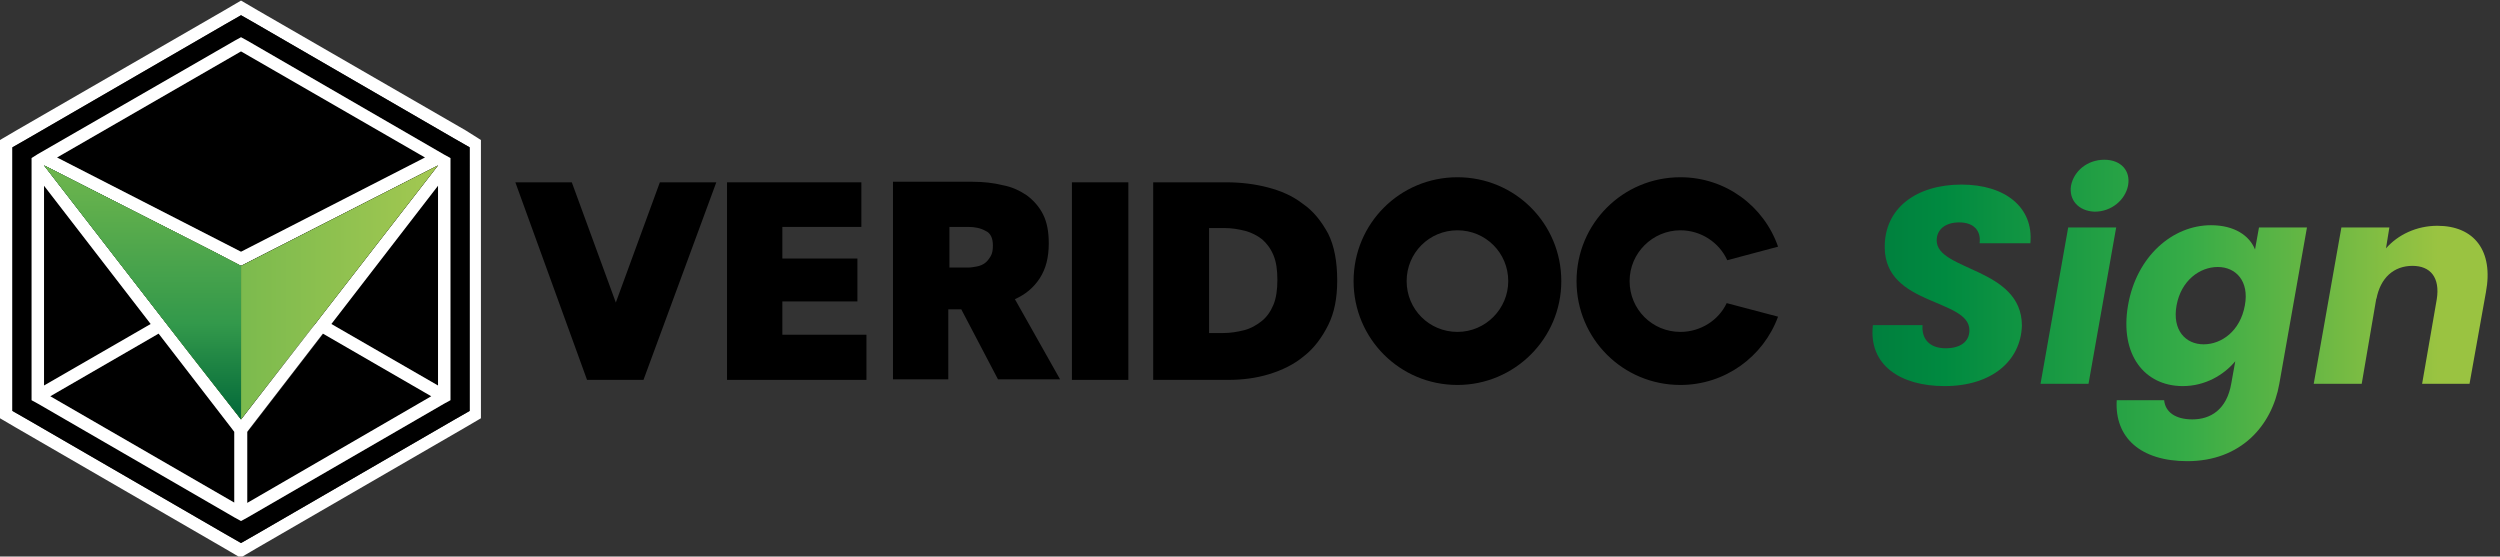 <?xml version="1.0" encoding="utf-8"?>
<!-- Generator: Adobe Illustrator 25.2.3, SVG Export Plug-In . SVG Version: 6.00 Build 0)  -->
<svg version="1.1" id="Layer_1" xmlns="http://www.w3.org/2000/svg" xmlns:xlink="http://www.w3.org/1999/xlink" x="0px" y="0px"
	 viewBox="0 0 442.9 98.6" style="enable-background:new 0 0 442.9 98.6;" xml:space="preserve">
<rect x="0" y="0" width="442.9" height="98.6" fill="#333333" stroke="none"/>
<style type="text/css">
	.st0{fill:#FFFFFF;}
	.st1{fill:url(#SVGID_1_);}
	.st2{fill:url(#SVGID_2_);}
	.st3{fill:url(#SVGID_3_);}
	.st4{fill:url(#SVGID_4_);}
	.st5{fill:url(#SVGID_5_);}
	.st6{fill:url(#SVGID_6_);}
	.st7{fill:url(#SVGID_7_);}
	.st8{fill:url(#SVGID_8_);}
	.st9{fill:url(#SVGID_9_);}
	.st10{fill:url(#SVGID_10_);}
	.st11{fill:url(#SVGID_11_);}
	.st12{fill:url(#SVGID_12_);}
	.st13{fill:url(#SVGID_13_);}
	.st14{fill:url(#SVGID_14_);}
	.st15{fill:url(#SVGID_15_);}
	.st16{fill:url(#SVGID_16_);}
	.st17{fill:url(#SVGID_17_);}
	.st18{fill:url(#SVGID_18_);}
	.st19{fill:url(#SVGID_19_);}
	.st20{fill:url(#SVGID_20_);}
	.st21{fill:url(#SVGID_21_);}
	.st22{fill:url(#SVGID_22_);}
	.st23{fill:url(#SVGID_23_);}
	.st24{fill:url(#SVGID_24_);}
	.st25{fill:url(#SVGID_25_);}
	.st26{fill:url(#SVGID_26_);}
	.st27{fill:url(#SVGID_27_);}
	.st28{fill:url(#SVGID_28_);}
	.st29{fill:url(#SVGID_29_);}
	.st30{fill:url(#SVGID_30_);}
	.st31{fill:url(#SVGID_31_);}
	.st32{fill:url(#SVGID_32_);}
	.st33{fill:url(#SVGID_33_);}
	.st34{fill:url(#SVGID_34_);}
	.st35{fill:url(#SVGID_35_);}
	.st36{fill:url(#SVGID_36_);}
	.st37{fill:url(#SVGID_37_);}
	.st38{fill:url(#SVGID_38_);}
	.st39{fill:url(#SVGID_39_);}
	.st40{fill:url(#SVGID_40_);}
	.st41{fill:url(#SVGID_41_);}
	.st42{fill:url(#SVGID_42_);}
	.st43{fill:url(#SVGID_43_);}
	.st44{fill:url(#SVGID_44_);}
	.st45{fill:url(#SVGID_45_);}
	.st46{fill:url(#SVGID_46_);}
	.st47{fill:url(#SVGID_47_);}
	.st48{fill:url(#SVGID_48_);}
	.st49{fill:url(#SVGID_49_);}
	.st50{fill:url(#SVGID_50_);}
	.st51{fill:url(#SVGID_51_);}
	.st52{fill:url(#SVGID_52_);}
	.st53{fill:url(#SVGID_53_);}
	.st54{fill:url(#SVGID_54_);}
	.st55{fill:url(#SVGID_55_);}
	.st56{fill:url(#SVGID_56_);}
	.st57{fill:url(#SVGID_57_);}
	.st58{fill:url(#SVGID_58_);}
	.st59{fill:url(#SVGID_59_);}
	.st60{fill:url(#SVGID_60_);}
	.st61{fill:url(#SVGID_61_);}
	.st62{fill:url(#SVGID_62_);}
	.st63{fill:url(#SVGID_63_);}
	.st64{fill:url(#SVGID_64_);}
	.st65{fill:url(#SVGID_65_);}
	.st66{fill:url(#SVGID_66_);}
	.st67{fill:url(#SVGID_67_);}
	.st68{fill:url(#SVGID_68_);}
</style>
<g>
	<g>
		<path class="st0" d="M82.5,23.1L45.6,1.8l-2.9-1.7l-2.9,1.7L2.9,23.1L0,24.8v3.4v42.5v3.4l2.9,1.7l36.8,21.3l2.9,1.7l2.9-1.7
			l36.8-21.3l2.9-1.7v-3.4V28.2v-3.4L82.5,23.1z M83.2,29.3v40.3v3.2l-2.8,1.6L45.5,94.6l-2.8,1.6l-2.8-1.6L5,74.4l-2.8-1.6v-3.2
			V29.3v-3.2L5,24.5L39.9,4.3l2.8-1.6l2.8,1.6l34.9,20.2l2.8,1.6V29.3z"/>
		<polygon points="7.8,32.9 7.8,68.3 26.7,57.4 		"/>
		<polygon points="77.6,68.3 77.6,32.9 58.7,57.4 		"/>
		<polygon points="44.5,75.7 43.8,76.5 43.8,89.1 76.5,70.2 57.3,59.1 		"/>
		<polygon points="7.8,29.3 7.8,29.3 7.8,29.3 		"/>
		<polygon points="29.9,57.8 30.1,58 42.7,74.3 34.8,64.2 		"/>
		<polygon points="28.1,59.1 8.9,70.2 41.6,89.1 41.6,76.5 40.9,75.7 		"/>
		<path d="M45.5,4.3l-2.8-1.6l-2.8,1.6L5,24.5l-2.8,1.6v3.2v40.3v3.2L5,74.4l34.9,20.2l2.8,1.6l2.8-1.6l34.9-20.2l2.8-1.6v-3.2V29.3
			v-3.2l-2.8-1.6L45.5,4.3z M79.8,29.3v40.3v1.3l-1.1,0.6L43.8,91.7l-1.1,0.6l-1.1-0.6L6.7,71.5l-1.1-0.6v-1.3V29.3V28l1.1-0.6
			L41.6,7.2l1.1-0.6l1.1,0.6l34.9,20.2l1.1,0.6V29.3z"/>
		<polygon points="56.7,56.2 77.6,29.3 55.9,57.3 		"/>
		<polygon points="75.3,27.9 42.7,9.1 10.1,27.9 42.7,44.6 		"/>
		<path class="st0" d="M43.8,7.2l-1.1-0.6l-1.1,0.6L6.7,27.3L5.6,28v1.3v40.3v1.3l1.1,0.6l34.9,20.2l1.1,0.6l1.1-0.6l34.9-20.2
			l1.1-0.6v-1.3V29.3V28l-1.1-0.6L43.8,7.2z M42.7,9.1l32.6,18.8L42.7,44.6L10.1,27.9L42.7,9.1z M41.6,89.1L8.9,70.2l19.2-11.1
			l12.8,16.6l0.6,0.8V89.1z M7.8,68.3V32.9l18.9,24.5L7.8,68.3z M43.8,89.1V76.5l0.6-0.8l12.8-16.6l19.2,11.1L43.8,89.1z M77.6,68.3
			L58.7,57.4l18.9-24.5V68.3z M56.7,56.2l-0.8,1.1l-13.2,17v0l0,0l0,0L30.1,58l-0.1-0.2L7.8,29.3l0,0l0,0l29.9,15.2l5,2.6l34.9-17.8
			L56.7,56.2z"/>
		<polygon points="37.7,44.5 7.8,29.3 7.8,29.3 		"/>
		<linearGradient id="SVGID_1_" gradientUnits="userSpaceOnUse" x1="7.794" y1="36.886" x2="77.616" y2="36.886">
			<stop  offset="0" style="stop-color:#33994B"/>
			<stop  offset="0.34" style="stop-color:#6FB64D"/>
			<stop  offset="1" style="stop-color:#A3C851"/>
		</linearGradient>
		<polygon class="st1" points="37.7,44.5 7.8,29.3 7.8,29.3 		"/>
		<polygon points="42.7,47.1 42.7,74.3 55.3,58 55.9,57.3 77.6,29.3 42.7,47.1 		"/>
		<linearGradient id="SVGID_2_" gradientUnits="userSpaceOnUse" x1="7.793" y1="51.793" x2="77.616" y2="51.793">
			<stop  offset="0" style="stop-color:#33994B"/>
			<stop  offset="0.34" style="stop-color:#6FB64D"/>
			<stop  offset="1" style="stop-color:#A3C851"/>
		</linearGradient>
		<polygon class="st2" points="42.7,47.1 42.7,74.3 55.3,58 55.9,57.3 77.6,29.3 42.7,47.1 		"/>
		<polygon points="34.8,64.2 42.7,74.3 42.7,74.3 		"/>
		<linearGradient id="SVGID_3_" gradientUnits="userSpaceOnUse" x1="7.794" y1="69.248" x2="77.616" y2="69.248">
			<stop  offset="0" style="stop-color:#33994B"/>
			<stop  offset="0.34" style="stop-color:#6FB64D"/>
			<stop  offset="1" style="stop-color:#A3C851"/>
		</linearGradient>
		<polygon class="st3" points="34.8,64.2 42.7,74.3 42.7,74.3 		"/>
		<polygon class="st0" points="42.7,74.3 42.7,74.3 42.7,74.3 		"/>
		<linearGradient id="SVGID_4_" gradientUnits="userSpaceOnUse" x1="42.64" y1="74.319" x2="42.77" y2="74.319">
			<stop  offset="0" style="stop-color:#33994B"/>
			<stop  offset="0.34" style="stop-color:#6FB64D"/>
			<stop  offset="1" style="stop-color:#A3C851"/>
		</linearGradient>
		<polygon class="st4" points="42.7,74.3 42.7,74.3 42.7,74.3 		"/>
		<polygon class="st0" points="42.7,74.3 42.7,74.3 55.9,57.3 55.3,58 		"/>
		<linearGradient id="SVGID_5_" gradientUnits="userSpaceOnUse" x1="7.794" y1="65.804" x2="77.616" y2="65.804">
			<stop  offset="0" style="stop-color:#33994B"/>
			<stop  offset="0.34" style="stop-color:#6FB64D"/>
			<stop  offset="1" style="stop-color:#A3C851"/>
		</linearGradient>
		<polygon class="st5" points="42.7,74.3 42.7,74.3 55.9,57.3 55.3,58 		"/>
		<polygon points="7.8,29.3 7.8,29.3 28.7,56.2 29.9,57.8 34.8,64.2 		"/>
		
			<linearGradient id="SVGID_6_" gradientUnits="userSpaceOnUse" x1="-6699.065" y1="74.319" x2="-6699.065" y2="29.268" gradientTransform="matrix(-1 0 0 1 -6677.746 0)">
			<stop  offset="0" style="stop-color:#026839"/>
			<stop  offset="0.38" style="stop-color:#33994B"/>
			<stop  offset="1" style="stop-color:#6FB64D"/>
		</linearGradient>
		<polygon class="st6" points="7.8,29.3 7.8,29.3 28.7,56.2 29.9,57.8 34.8,64.2 		"/>
		<polygon class="st0" points="42.7,47.1 37.7,44.5 42.7,47.1 		"/>
		
			<linearGradient id="SVGID_7_" gradientUnits="userSpaceOnUse" x1="-6717.943" y1="74.319" x2="-6717.943" y2="29.268" gradientTransform="matrix(-1 0 0 1 -6677.746 0)">
			<stop  offset="0" style="stop-color:#026839"/>
			<stop  offset="0.38" style="stop-color:#33994B"/>
			<stop  offset="1" style="stop-color:#6FB64D"/>
		</linearGradient>
		<polygon class="st7" points="42.7,47.1 37.7,44.5 42.7,47.1 		"/>
		<polygon class="st0" points="7.8,29.3 7.8,29.3 29.9,57.8 28.7,56.2 		"/>
		
			<linearGradient id="SVGID_8_" gradientUnits="userSpaceOnUse" x1="-6696.613" y1="74.319" x2="-6696.613" y2="29.268" gradientTransform="matrix(-1 0 0 1 -6677.746 0)">
			<stop  offset="0" style="stop-color:#026839"/>
			<stop  offset="0.38" style="stop-color:#33994B"/>
			<stop  offset="1" style="stop-color:#6FB64D"/>
		</linearGradient>
		<polygon class="st8" points="7.8,29.3 7.8,29.3 29.9,57.8 28.7,56.2 		"/>
		<polygon class="st0" points="42.7,74.3 42.7,74.3 42.7,74.3 		"/>
		
			<linearGradient id="SVGID_9_" gradientUnits="userSpaceOnUse" x1="-6720.451" y1="74.319" x2="-6720.451" y2="74.059" gradientTransform="matrix(-1 0 0 1 -6677.746 0)">
			<stop  offset="0" style="stop-color:#026839"/>
			<stop  offset="0.38" style="stop-color:#33994B"/>
			<stop  offset="1" style="stop-color:#6FB64D"/>
		</linearGradient>
		<polygon class="st9" points="42.7,74.3 42.7,74.3 42.7,74.3 		"/>
		<polygon points="34.8,64.2 42.7,74.3 42.7,74.3 42.7,47.1 42.7,47.1 42.7,47.1 37.7,44.5 7.8,29.3 		"/>
		<linearGradient id="SVGID_10_" gradientUnits="userSpaceOnUse" x1="7.794" y1="51.794" x2="77.616" y2="51.794">
			<stop  offset="0" style="stop-color:#33994B"/>
			<stop  offset="0.34" style="stop-color:#6FB64D"/>
			<stop  offset="1" style="stop-color:#A3C851"/>
		</linearGradient>
		<polygon class="st10" points="34.8,64.2 42.7,74.3 42.7,74.3 42.7,47.1 42.7,47.1 42.7,47.1 37.7,44.5 7.8,29.3 		"/>
		
			<linearGradient id="SVGID_11_" gradientUnits="userSpaceOnUse" x1="-6702.995" y1="74.319" x2="-6702.995" y2="29.268" gradientTransform="matrix(-1 0 0 1 -6677.746 0)">
			<stop  offset="0" style="stop-color:#026839"/>
			<stop  offset="0.38" style="stop-color:#33994B"/>
			<stop  offset="1" style="stop-color:#6FB64D"/>
		</linearGradient>
		<polygon class="st11" points="34.8,64.2 42.7,74.3 42.7,74.3 42.7,47.1 42.7,47.1 42.7,47.1 37.7,44.5 7.8,29.3 		"/>
		<rect x="42.7" y="74.3" class="st0" width="0" height="0"/>
		<linearGradient id="SVGID_12_" gradientUnits="userSpaceOnUse" x1="42.64" y1="74.319" x2="42.77" y2="74.319">
			<stop  offset="0" style="stop-color:#33994B"/>
			<stop  offset="0.34" style="stop-color:#6FB64D"/>
			<stop  offset="1" style="stop-color:#A3C851"/>
		</linearGradient>
		<rect x="42.7" y="74.3" class="st12" width="0" height="0"/>
		
			<linearGradient id="SVGID_13_" gradientUnits="userSpaceOnUse" x1="-6720.451" y1="74.319" x2="-6720.451" y2="74.189" gradientTransform="matrix(-1 0 0 1 -6677.746 0)">
			<stop  offset="0" style="stop-color:#026839"/>
			<stop  offset="0.38" style="stop-color:#33994B"/>
			<stop  offset="1" style="stop-color:#6FB64D"/>
		</linearGradient>
		<rect x="42.7" y="74.3" class="st13" width="0" height="0"/>
	</g>
	<g>
		<g>
			<polygon points="138.6,53.4 151.9,53.4 151.9,45.8 138.6,45.8 138.6,40.2 152.6,40.2 152.6,32.3 128.8,32.3 128.8,67.3 
				153.5,67.3 153.5,59.3 138.6,59.3 			"/>
		</g>
		<g>
			<path d="M184.2,49.3c1.1-1.7,1.6-3.7,1.6-6.2c0-2-0.3-3.7-1-5.1c-0.7-1.4-1.7-2.5-2.9-3.4c-1.2-0.8-2.6-1.5-4.3-1.8
				c-1.6-0.4-3.4-0.6-5.3-0.6h-14.1v35h9.8V54.8h2.3l6.5,12.4h11L179.8,53C181.6,52.2,183.1,51,184.2,49.3z M175.5,45.4
				c-0.3,0.5-0.6,0.9-1,1.2c-0.4,0.3-0.9,0.5-1.4,0.6c-0.5,0.1-1.1,0.2-1.6,0.2h-3.3v-7.2h3.3c1.2,0,2.2,0.2,3.1,0.7
				c0.9,0.4,1.3,1.3,1.3,2.6C175.9,44.3,175.8,44.9,175.5,45.4z"/>
		</g>
		<g>
			<rect x="189.9" y="32.3" width="10" height="35"/>
		</g>
		<g>
			<path d="M230.8,36.1c-1.8-1.4-3.9-2.3-6.2-2.9c-2.3-0.6-4.8-0.9-7.3-0.9h-13v35h13.3c2.5,0,4.9-0.3,7.2-1
				c2.3-0.7,4.4-1.7,6.2-3.2c1.8-1.4,3.2-3.3,4.3-5.5c1.1-2.2,1.6-4.8,1.6-7.9c0-3.3-0.5-6.1-1.6-8.3
				C234.1,39.2,232.7,37.4,230.8,36.1z M225.6,54c-0.5,1.2-1.2,2.2-2.1,2.9c-0.9,0.7-1.9,1.3-3.1,1.6c-1.2,0.3-2.4,0.5-3.7,0.5h-2.5
				V40.4h2.7c1.3,0,2.5,0.2,3.7,0.5c1.1,0.3,2.1,0.8,3,1.5c0.8,0.7,1.5,1.6,2,2.8c0.5,1.2,0.7,2.6,0.7,4.4
				C226.3,51.3,226.1,52.8,225.6,54z"/>
		</g>
		<g>
			<polygon points="109.1,53.6 101.3,32.3 91.3,32.3 104,67.3 114,67.3 126.9,32.3 116.9,32.3 			"/>
		</g>
		<g>
			<path d="M258.2,31.4c-10.2,0-18.4,8.2-18.4,18.4c0,10.2,8.2,18.4,18.4,18.4c10.1,0,18.4-8.2,18.4-18.4
				C276.6,39.6,268.4,31.4,258.2,31.4z M258.2,58.8c-5,0-9-4-9-9c0-5,4-9,9-9c5,0,9,4,9,9C267.2,54.7,263.2,58.8,258.2,58.8z"/>
		</g>
		<g>
			<path d="M297.7,58.8c-5,0-9-4-9-9c0-5,4.1-9,9-9c3.7,0,6.9,2.2,8.3,5.3l9-2.4c-2.5-7.2-9.3-12.3-17.3-12.3
				c-10.2,0-18.4,8.2-18.4,18.4c0,10.2,8.2,18.4,18.4,18.4c7.9,0,14.7-5,17.3-12.1l-9.1-2.4C304.5,56.7,301.3,58.8,297.7,58.8z"/>
		</g>
	</g>
	<g>
		<g>
			<linearGradient id="SVGID_14_" gradientUnits="userSpaceOnUse" x1="301.445" y1="54.976" x2="431.896" y2="54.976">
				<stop  offset="0" style="stop-color:#006537"/>
				<stop  offset="0.33" style="stop-color:#008A40"/>
				<stop  offset="0.66" style="stop-color:#36AC47"/>
				<stop  offset="1" style="stop-color:#9AC341"/>
			</linearGradient>
			<path class="st14" d="M344.5,68.4c-7.8,0-13.5-3.7-12.7-10.8h8.8c-0.2,2.4,1.2,4.1,4.1,4.1c2.5,0,4.2-1.1,4.2-3.2
				c0-5.6-14.9-4.3-15-14.6c-0.1-7.1,5.7-11.2,13.6-11.2c7.7,0,12.8,4,12.2,10.4h-9c0.3-2.2-1-3.7-3.6-3.7c-2.4,0-4,1.2-4,3.2
				c0,5.4,15.1,4.8,15.1,15.1C358,63.9,352.9,68.4,344.5,68.4z"/>
			<linearGradient id="SVGID_15_" gradientUnits="userSpaceOnUse" x1="301.445" y1="54.976" x2="431.896" y2="54.976">
				<stop  offset="0" style="stop-color:#006537"/>
				<stop  offset="0.33" style="stop-color:#008A40"/>
				<stop  offset="0.66" style="stop-color:#36AC47"/>
				<stop  offset="1" style="stop-color:#9AC341"/>
			</linearGradient>
			<path class="st15" d="M366.4,40.3h8.5L370,68h-8.5L366.4,40.3z M366.9,32.9c0.5-2.6,2.9-4.6,5.9-4.6c3,0,4.7,2,4.2,4.6
				c-0.5,2.5-2.9,4.6-5.9,4.6C368.2,37.4,366.5,35.4,366.9,32.9z"/>
			<linearGradient id="SVGID_16_" gradientUnits="userSpaceOnUse" x1="301.445" y1="54.976" x2="431.896" y2="54.976">
				<stop  offset="0" style="stop-color:#006537"/>
				<stop  offset="0.33" style="stop-color:#008A40"/>
				<stop  offset="0.66" style="stop-color:#36AC47"/>
				<stop  offset="1" style="stop-color:#9AC341"/>
			</linearGradient>
			<path class="st16" d="M391.7,39.9c4.1,0,6.8,1.8,7.8,4.3l0.7-3.9h8.5L403.8,68c-1.3,7.4-6.8,13.7-16.3,13.7
				c-8.3,0-12.9-4.2-12.5-10.8h8.4c0.2,2.1,2,3.4,5,3.4c3.2,0,6.1-1.7,6.9-6.4l0.7-3.9c-2,2.4-5.3,4.4-9.3,4.4
				c-6.8,0-11.2-5.6-9.7-14.3S384.9,39.9,391.7,39.9z M392.9,47.3c-3.2,0-6.5,2.4-7.3,6.8c-0.8,4.4,1.6,6.9,4.8,6.9
				c3.2,0,6.5-2.4,7.3-6.9C398.5,49.8,396.1,47.3,392.9,47.3z"/>
			<linearGradient id="SVGID_17_" gradientUnits="userSpaceOnUse" x1="301.445" y1="54.976" x2="431.896" y2="54.976">
				<stop  offset="0" style="stop-color:#006537"/>
				<stop  offset="0.33" style="stop-color:#008A40"/>
				<stop  offset="0.66" style="stop-color:#36AC47"/>
				<stop  offset="1" style="stop-color:#9AC341"/>
			</linearGradient>
			<path class="st17" d="M431.7,53c0.6-3.8-1.1-5.9-4.3-5.9c-3.3,0-5.7,2.1-6.4,5.9v-0.2L418.4,68h-8.5l4.9-27.7h8.5l-0.6,3.7
				c2.1-2.4,5.4-4,9.1-4c6.5,0,10,4.4,8.6,11.8L437.5,68h-8.4L431.7,53z"/>
		</g>
	</g>
</g>
</svg>
